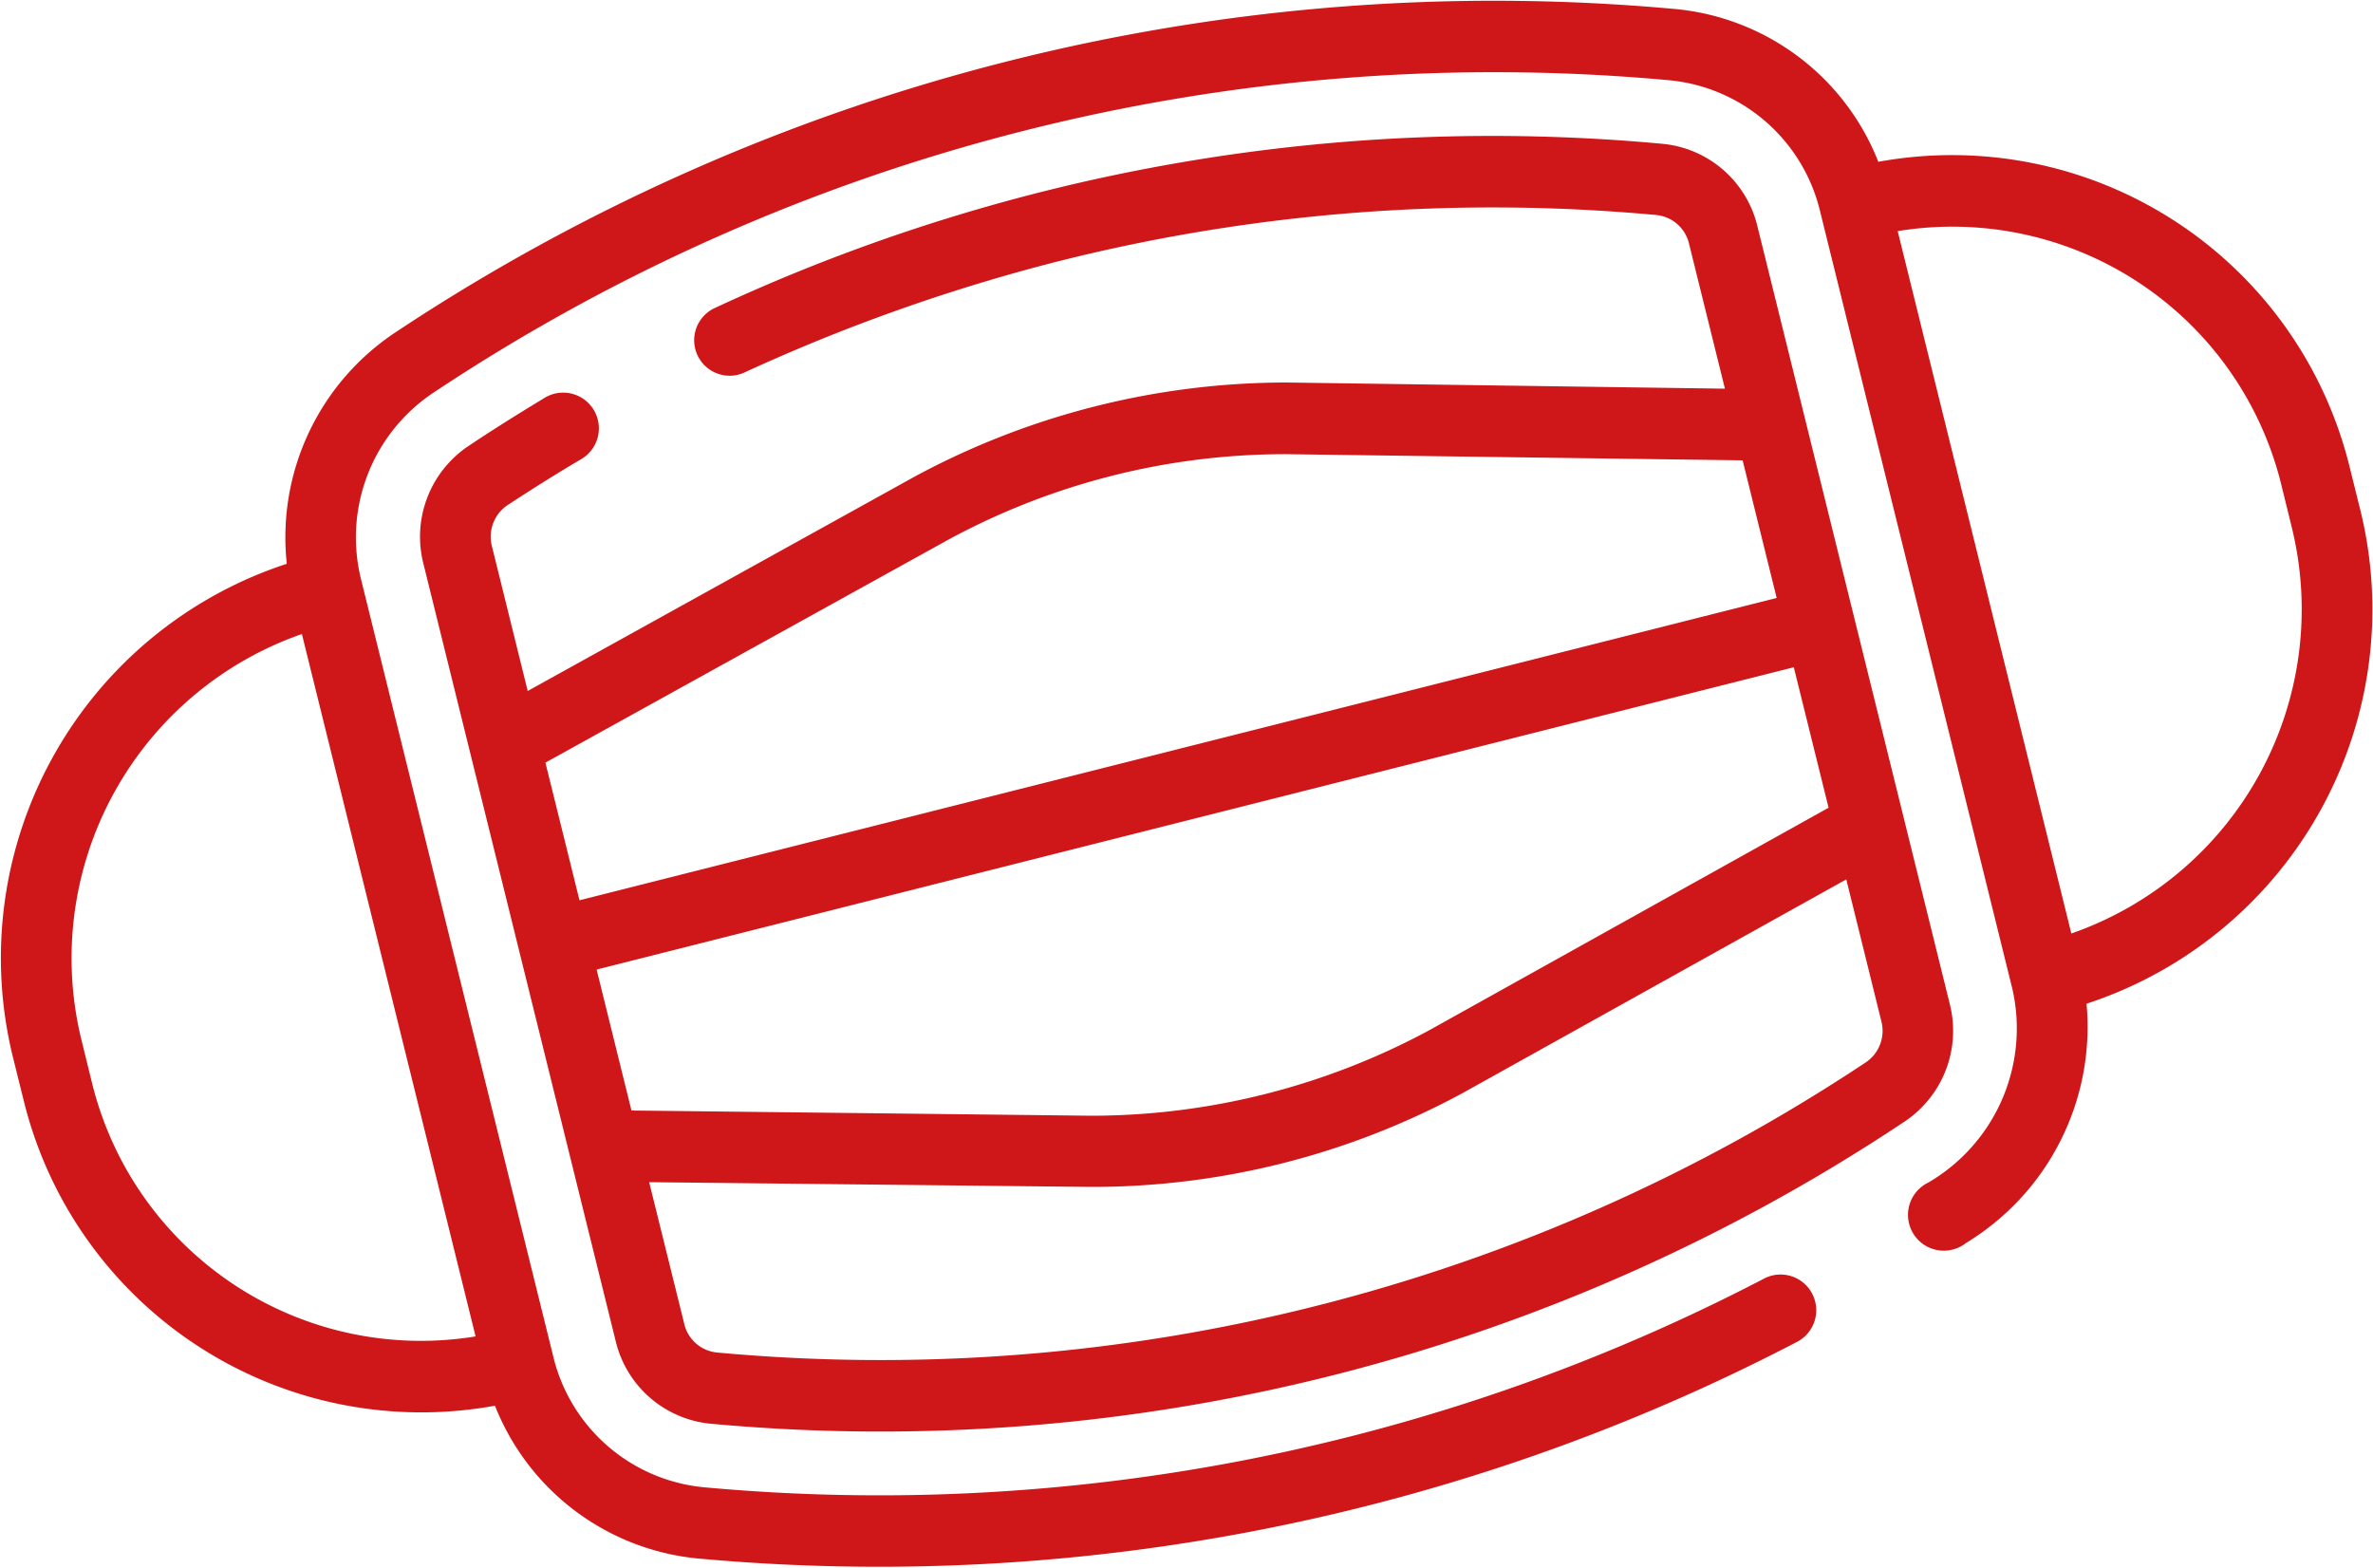 <svg xmlns="http://www.w3.org/2000/svg" width="50" height="33.03" viewBox="0 0 50 33.03">
  <defs>
    <style>
      .cls-1 {
        fill: #cf1719;
        fill-rule: evenodd;
      }
    </style>
  </defs>
  <path id="mask" class="cls-1" d="M217.7,3077.61c0.488-.32,1.01-0.65,1.554-0.97a0.752,0.752,0,0,0-.756-1.3c-0.564.34-1.107,0.68-1.615,1.02a2.3,2.3,0,0,0-.966,2.47l4.061,16.42a2.279,2.279,0,0,0,2,1.72,38.9,38.9,0,0,0,25.142-6.36,2.3,2.3,0,0,0,.966-2.47l-4.061-16.42a2.278,2.278,0,0,0-2-1.72,38.813,38.813,0,0,0-19.985,3.47,0.748,0.748,0,0,0,.621,1.36,38.631,38.631,0,0,1,6.621-2.35,37.455,37.455,0,0,1,12.609-.98,0.787,0.787,0,0,1,.694.59l0.76,3.07-9.233-.13a16.52,16.52,0,0,0-7.835,1.98l-8.158,4.52-0.759-3.07A0.8,0.8,0,0,1,217.7,3077.61Zm28.946,10.9a0.8,0.8,0,0,1-.34.85,37.477,37.477,0,0,1-24.191,6.11,0.785,0.785,0,0,1-.694-0.59l-0.743-3,9.307,0.1a16.4,16.4,0,0,0,7.838-1.98l8.079-4.5Zm-1.85-7.48,0.733,2.96-8.416,4.69a15.028,15.028,0,0,1-7.119,1.8l-9.689-.11-0.734-2.97Zm-17.811-2.69a14.911,14.911,0,0,1,7.117-1.8l9.616,0.13,0.717,2.9-25.225,6.37-0.718-2.9Zm19.592-7.96a5.109,5.109,0,0,0-4.28-3.22,41.852,41.852,0,0,0-26.975,6.82,5.183,5.183,0,0,0-2.279,4.87,8.738,8.738,0,0,0-5.772,10.39l0.231,0.93a8.626,8.626,0,0,0,9.927,6.42,5.125,5.125,0,0,0,4.28,3.22,41.847,41.847,0,0,0,23.165-4.57,0.752,0.752,0,0,0-.682-1.34,40.328,40.328,0,0,1-22.348,4.41,3.617,3.617,0,0,1-3.18-2.73l-4.061-16.42a3.663,3.663,0,0,1,1.536-3.92,40.35,40.35,0,0,1,26.023-6.58,3.619,3.619,0,0,1,3.18,2.73l4.06,16.42a3.76,3.76,0,0,1-1.775,4.08,0.755,0.755,0,1,0,.8,1.27,5.328,5.328,0,0,0,2.537-5.04,8.744,8.744,0,0,0,5.772-10.39l-0.231-.93A8.626,8.626,0,0,0,246.574,3070.38Zm-29.556,24.75a7.135,7.135,0,0,1-8.077-5.32l-0.231-.94a7.233,7.233,0,0,1,4.648-8.54Zm38.272-17.03a7.233,7.233,0,0,1-4.649,8.54l-3.659-14.8a7.135,7.135,0,0,1,8.077,5.32Z" transform="translate(-207 -3066.97)"/>
</svg>
